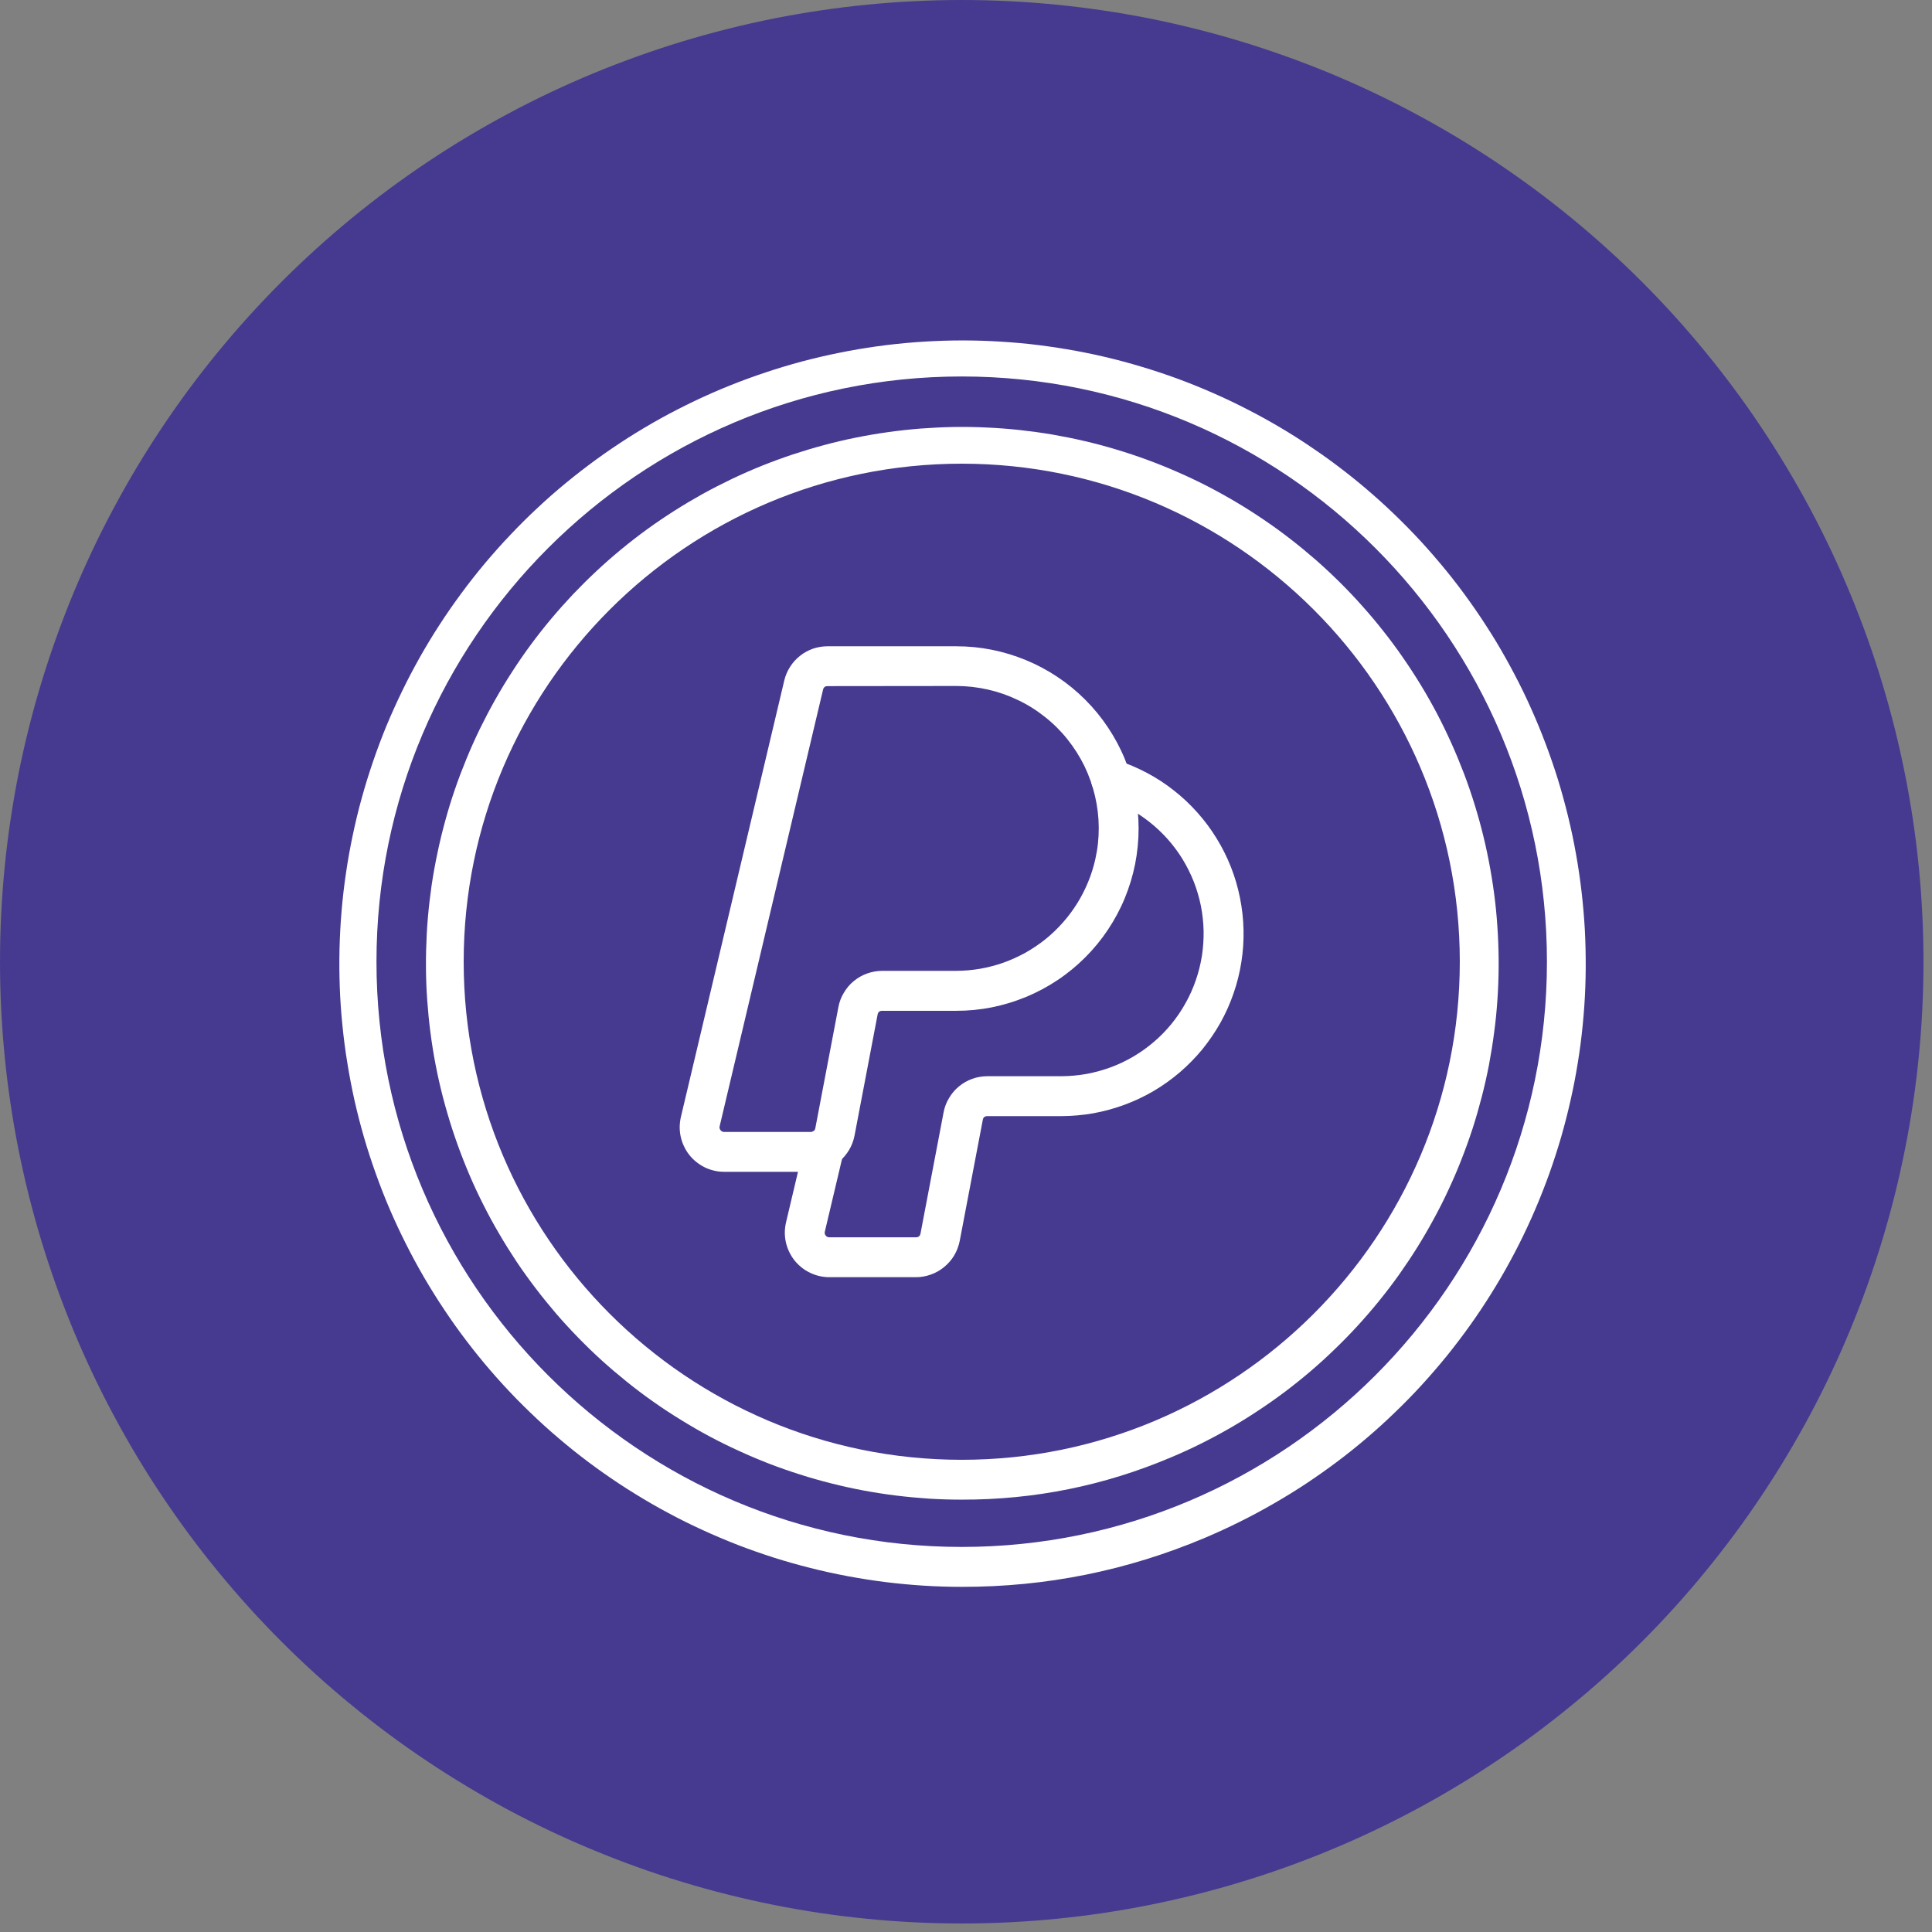 <svg xmlns="http://www.w3.org/2000/svg" xmlns:xlink="http://www.w3.org/1999/xlink" width="150" zoomAndPan="magnify" viewBox="0 0 112.5 112.5" height="150" preserveAspectRatio="xMidYMid meet" version="1.0"><rect x="0" y="0" width="112.5" height="112.5" fill="#808080" stroke="none"/><defs><clipPath id="3ae70a51b5"><path d="M 0 0 L 112.004 0 L 112.004 112.004 L 0 112.004 Z M 0 0 " clip-rule="nonzero"/></clipPath></defs><g clip-path="url(#3ae70a51b5)"><path fill="#453a90" d="M 112.004 56 C 112.004 57.836 111.914 59.664 111.734 61.488 C 111.555 63.316 111.285 65.129 110.926 66.926 C 110.566 68.727 110.125 70.504 109.59 72.258 C 109.059 74.012 108.441 75.738 107.738 77.434 C 107.039 79.125 106.254 80.781 105.391 82.398 C 104.523 84.016 103.582 85.59 102.562 87.113 C 101.547 88.637 100.453 90.109 99.289 91.527 C 98.129 92.945 96.898 94.305 95.602 95.602 C 94.305 96.898 92.945 98.129 91.527 99.289 C 90.109 100.453 88.637 101.547 87.113 102.562 C 85.59 103.582 84.016 104.523 82.398 105.391 C 80.781 106.254 79.125 107.039 77.434 107.738 C 75.738 108.441 74.012 109.059 72.258 109.59 C 70.504 110.125 68.727 110.566 66.926 110.926 C 65.129 111.285 63.316 111.555 61.488 111.734 C 59.664 111.914 57.836 112.004 56 112.004 C 54.168 112.004 52.336 111.914 50.512 111.734 C 48.688 111.555 46.875 111.285 45.074 110.926 C 43.277 110.566 41.5 110.125 39.746 109.59 C 37.988 109.059 36.266 108.441 34.57 107.738 C 32.875 107.039 31.219 106.254 29.602 105.391 C 27.984 104.523 26.414 103.582 24.887 102.562 C 23.363 101.547 21.891 100.453 20.473 99.289 C 19.055 98.129 17.699 96.898 16.402 95.602 C 15.105 94.305 13.875 92.945 12.711 91.527 C 11.547 90.109 10.457 88.637 9.438 87.113 C 8.418 85.59 7.477 84.016 6.613 82.398 C 5.746 80.781 4.965 79.125 4.262 77.434 C 3.562 75.738 2.945 74.012 2.41 72.258 C 1.879 70.504 1.434 68.727 1.074 66.926 C 0.719 65.129 0.449 63.316 0.27 61.488 C 0.09 59.664 0 57.836 0 56 C 0 54.168 0.09 52.336 0.27 50.512 C 0.449 48.688 0.719 46.875 1.074 45.074 C 1.434 43.277 1.879 41.5 2.41 39.746 C 2.945 37.988 3.562 36.266 4.262 34.57 C 4.965 32.875 5.746 31.219 6.613 29.602 C 7.477 27.984 8.418 26.414 9.438 24.887 C 10.457 23.363 11.547 21.891 12.711 20.473 C 13.875 19.055 15.105 17.699 16.402 16.402 C 17.699 15.105 19.055 13.875 20.473 12.711 C 21.891 11.547 23.363 10.457 24.887 9.438 C 26.414 8.418 27.984 7.477 29.602 6.613 C 31.219 5.746 32.875 4.965 34.57 4.262 C 36.266 3.562 37.988 2.945 39.746 2.41 C 41.5 1.879 43.277 1.434 45.074 1.074 C 46.875 0.719 48.688 0.449 50.512 0.27 C 52.336 0.09 54.168 0 56 0 C 57.836 0 59.664 0.09 61.488 0.27 C 63.316 0.449 65.129 0.719 66.926 1.074 C 68.727 1.434 70.504 1.879 72.258 2.41 C 74.012 2.945 75.738 3.562 77.434 4.262 C 79.125 4.965 80.781 5.746 82.398 6.613 C 84.016 7.477 85.59 8.418 87.113 9.438 C 88.637 10.457 90.109 11.547 91.527 12.711 C 92.945 13.875 94.305 15.105 95.602 16.402 C 96.898 17.699 98.129 19.055 99.289 20.473 C 100.453 21.891 101.547 23.363 102.562 24.887 C 103.582 26.414 104.523 27.984 105.391 29.602 C 106.254 31.219 107.039 32.875 107.738 34.57 C 108.441 36.266 109.059 37.988 109.59 39.746 C 110.125 41.5 110.566 43.277 110.926 45.074 C 111.285 46.875 111.555 48.688 111.734 50.512 C 111.914 52.336 112.004 54.168 112.004 56 Z M 112.004 56 " fill-opacity="1" fill-rule="nonzero"/></g><path fill="#ffffff" d="M 56 87.324 C 55.363 87.324 54.727 87.305 54.09 87.266 C 53.453 87.223 52.816 87.164 52.184 87.086 C 51.551 87.008 50.922 86.91 50.293 86.793 C 49.664 86.676 49.043 86.539 48.426 86.383 C 47.805 86.227 47.191 86.055 46.582 85.859 C 45.977 85.668 45.375 85.457 44.777 85.227 C 44.184 84.996 43.594 84.746 43.016 84.48 C 42.434 84.215 41.863 83.934 41.301 83.633 C 40.738 83.332 40.188 83.012 39.645 82.676 C 39.102 82.344 38.566 81.992 38.047 81.625 C 37.523 81.258 37.016 80.875 36.516 80.473 C 36.02 80.074 35.531 79.66 35.059 79.234 C 34.586 78.805 34.129 78.363 33.684 77.906 C 33.238 77.449 32.805 76.98 32.387 76.496 C 31.973 76.012 31.57 75.516 31.184 75.008 C 30.797 74.5 30.426 73.984 30.07 73.453 C 29.719 72.922 29.379 72.383 29.059 71.828 C 28.734 71.277 28.43 70.719 28.145 70.148 C 27.855 69.578 27.586 69 27.336 68.414 C 27.086 67.828 26.852 67.234 26.637 66.633 C 26.422 66.031 26.223 65.426 26.047 64.812 C 25.867 64.199 25.707 63.582 25.566 62.961 C 25.426 62.34 25.305 61.711 25.203 61.082 C 25.102 60.453 25.02 59.82 24.957 59.184 C 24.895 58.551 24.848 57.914 24.824 57.277 C 24.801 56.637 24.797 56 24.812 55.363 C 24.828 54.727 24.859 54.09 24.914 53.453 C 24.969 52.816 25.043 52.184 25.133 51.551 C 25.227 50.922 25.34 50.293 25.473 49.668 C 25.602 49.043 25.754 48.422 25.922 47.809 C 26.09 47.191 26.277 46.582 26.484 45.98 C 26.691 45.375 26.918 44.781 27.16 44.191 C 27.402 43.602 27.664 43.02 27.941 42.445 C 28.223 41.871 28.52 41.305 28.832 40.75 C 29.145 40.195 29.477 39.648 29.824 39.113 C 30.168 38.578 30.531 38.051 30.91 37.539 C 31.289 37.027 31.684 36.523 32.094 36.035 C 32.504 35.547 32.93 35.07 33.367 34.605 C 33.809 34.145 34.258 33.695 34.727 33.258 C 35.191 32.824 35.672 32.402 36.164 31.996 C 36.656 31.59 37.16 31.199 37.676 30.824 C 38.191 30.449 38.719 30.094 39.258 29.75 C 39.797 29.406 40.344 29.082 40.902 28.77 C 41.461 28.461 42.027 28.172 42.605 27.895 C 43.18 27.621 43.766 27.363 44.355 27.125 C 44.949 26.887 45.547 26.668 46.152 26.465 C 46.758 26.266 47.367 26.082 47.984 25.918 C 48.602 25.75 49.223 25.605 49.848 25.48 C 50.473 25.355 51.102 25.246 51.734 25.16 C 52.367 25.07 53 25.004 53.637 24.953 C 54.273 24.906 54.91 24.875 55.547 24.863 C 56.188 24.855 56.824 24.863 57.461 24.895 C 58.098 24.922 58.734 24.973 59.367 25.039 C 60.004 25.109 60.637 25.195 61.266 25.301 C 61.895 25.41 62.52 25.535 63.141 25.68 C 63.762 25.824 64.379 25.988 64.988 26.172 C 65.602 26.355 66.203 26.555 66.805 26.777 C 67.402 26.996 67.996 27.234 68.578 27.492 C 69.164 27.746 69.738 28.02 70.309 28.312 C 70.875 28.605 71.434 28.914 71.98 29.238 C 72.531 29.566 73.066 29.906 73.594 30.266 C 74.125 30.625 74.641 31 75.145 31.391 C 75.648 31.781 76.141 32.188 76.621 32.605 C 77.102 33.027 77.566 33.461 78.02 33.91 C 78.473 34.359 78.914 34.824 79.336 35.301 C 79.762 35.773 80.172 36.266 80.566 36.766 C 80.961 37.266 81.34 37.777 81.703 38.305 C 82.066 38.828 82.414 39.363 82.746 39.91 C 83.078 40.453 83.391 41.012 83.688 41.574 C 83.984 42.141 84.262 42.715 84.523 43.297 C 84.785 43.879 85.027 44.469 85.254 45.062 C 85.48 45.66 85.688 46.266 85.875 46.875 C 86.062 47.484 86.234 48.098 86.383 48.719 C 86.535 49.34 86.664 49.961 86.777 50.59 C 86.891 51.219 86.984 51.852 87.059 52.484 C 87.133 53.117 87.184 53.754 87.219 54.391 C 87.254 55.027 87.27 55.664 87.266 56.301 C 87.262 56.941 87.238 57.578 87.195 58.215 C 87.152 58.852 87.09 59.484 87.004 60.117 C 86.922 60.75 86.82 61.383 86.703 62.008 C 86.582 62.633 86.441 63.258 86.281 63.875 C 86.121 64.492 85.945 65.105 85.75 65.711 C 85.551 66.32 85.336 66.918 85.102 67.512 C 84.871 68.109 84.617 68.695 84.348 69.273 C 84.082 69.852 83.793 70.422 83.488 70.98 C 83.184 71.543 82.863 72.094 82.527 72.633 C 82.188 73.176 81.832 73.707 81.465 74.227 C 81.094 74.746 80.707 75.254 80.305 75.75 C 79.902 76.246 79.488 76.727 79.055 77.199 C 78.625 77.668 78.18 78.125 77.719 78.566 C 77.262 79.012 76.789 79.441 76.305 79.855 C 75.816 80.27 75.32 80.668 74.812 81.051 C 74.301 81.434 73.781 81.801 73.246 82.152 C 72.715 82.504 72.172 82.84 71.617 83.16 C 71.066 83.477 70.504 83.777 69.934 84.062 C 69.359 84.348 68.781 84.613 68.195 84.859 C 64.297 86.512 60.234 87.332 56 87.324 Z M 56 27 C 40.008 27 27 40.008 27 56 C 27 71.992 40.008 85.004 56 85.004 C 71.992 85.004 85.004 71.992 85.004 56 C 85.004 40.008 71.992 27 56 27 Z M 56 27 " fill-opacity="1" fill-rule="nonzero"/><path fill="#ffffff" d="M 56 92.402 C 55.258 92.402 54.52 92.379 53.777 92.332 C 53.039 92.285 52.301 92.215 51.566 92.125 C 50.828 92.031 50.098 91.918 49.367 91.781 C 48.641 91.645 47.918 91.488 47.199 91.305 C 46.477 91.125 45.766 90.922 45.059 90.699 C 44.352 90.473 43.652 90.227 42.961 89.961 C 42.27 89.691 41.586 89.402 40.914 89.094 C 40.238 88.785 39.574 88.457 38.922 88.105 C 38.27 87.758 37.625 87.387 36.996 86.996 C 36.363 86.609 35.746 86.199 35.141 85.773 C 34.535 85.348 33.941 84.902 33.363 84.438 C 32.785 83.973 32.219 83.492 31.672 82.996 C 31.121 82.496 30.59 81.98 30.07 81.453 C 29.555 80.922 29.051 80.375 28.566 79.812 C 28.082 79.25 27.617 78.676 27.168 78.086 C 26.719 77.496 26.289 76.895 25.879 76.277 C 25.465 75.66 25.074 75.031 24.699 74.391 C 24.324 73.75 23.973 73.098 23.641 72.438 C 23.305 71.773 22.992 71.102 22.699 70.422 C 22.406 69.742 22.137 69.051 21.887 68.352 C 21.637 67.656 21.406 66.949 21.199 66.238 C 20.992 65.527 20.809 64.809 20.645 64.086 C 20.484 63.363 20.344 62.633 20.227 61.902 C 20.105 61.172 20.012 60.438 19.938 59.699 C 19.863 58.961 19.812 58.223 19.785 57.48 C 19.758 56.738 19.754 56 19.77 55.258 C 19.789 54.516 19.828 53.777 19.891 53.035 C 19.953 52.297 20.039 51.562 20.148 50.828 C 20.254 50.094 20.387 49.367 20.539 48.641 C 20.691 47.914 20.863 47.195 21.062 46.48 C 21.258 45.766 21.477 45.059 21.719 44.355 C 21.957 43.652 22.219 42.961 22.5 42.273 C 22.785 41.59 23.09 40.914 23.414 40.246 C 23.734 39.582 24.082 38.926 24.445 38.277 C 24.809 37.633 25.191 37 25.598 36.375 C 26 35.754 26.422 35.145 26.863 34.551 C 27.301 33.953 27.762 33.371 28.238 32.801 C 28.715 32.234 29.207 31.68 29.719 31.145 C 30.227 30.605 30.754 30.082 31.297 29.578 C 31.836 29.07 32.395 28.582 32.965 28.113 C 33.539 27.641 34.125 27.188 34.727 26.75 C 35.324 26.316 35.938 25.898 36.562 25.5 C 37.188 25.102 37.824 24.723 38.473 24.363 C 39.121 24.004 39.781 23.668 40.449 23.348 C 41.121 23.027 41.801 22.73 42.488 22.453 C 43.176 22.176 43.871 21.922 44.574 21.688 C 45.277 21.453 45.988 21.238 46.703 21.047 C 47.418 20.859 48.141 20.688 48.867 20.543 C 49.594 20.395 50.324 20.27 51.059 20.168 C 51.793 20.066 52.531 19.988 53.27 19.93 C 54.008 19.875 54.75 19.84 55.488 19.828 C 56.23 19.816 56.973 19.828 57.715 19.863 C 58.453 19.898 59.191 19.953 59.93 20.031 C 60.668 20.113 61.402 20.215 62.133 20.34 C 62.863 20.461 63.59 20.609 64.312 20.777 C 65.031 20.945 65.75 21.137 66.461 21.352 C 67.168 21.562 67.871 21.797 68.57 22.051 C 69.266 22.309 69.953 22.586 70.629 22.883 C 71.309 23.18 71.98 23.5 72.637 23.84 C 73.297 24.176 73.945 24.535 74.582 24.914 C 75.223 25.293 75.848 25.691 76.457 26.109 C 77.07 26.523 77.672 26.961 78.258 27.414 C 78.844 27.867 79.418 28.34 79.973 28.828 C 80.531 29.316 81.074 29.824 81.598 30.344 C 82.125 30.867 82.637 31.402 83.129 31.957 C 83.621 32.512 84.098 33.078 84.559 33.66 C 85.016 34.242 85.457 34.84 85.879 35.449 C 86.301 36.059 86.703 36.68 87.09 37.312 C 87.473 37.949 87.836 38.594 88.18 39.25 C 88.527 39.906 88.852 40.574 89.152 41.25 C 89.457 41.926 89.738 42.609 90 43.305 C 90.262 44 90.504 44.699 90.723 45.406 C 90.941 46.117 91.137 46.832 91.312 47.551 C 91.488 48.273 91.641 48.996 91.77 49.727 C 91.902 50.457 92.008 51.191 92.094 51.926 C 92.18 52.664 92.242 53.402 92.285 54.141 C 92.324 54.883 92.34 55.621 92.336 56.363 C 92.332 57.105 92.305 57.844 92.254 58.586 C 92.203 59.324 92.129 60.062 92.035 60.797 C 91.938 61.531 91.82 62.266 91.68 62.992 C 91.539 63.719 91.375 64.441 91.191 65.16 C 91.008 65.879 90.801 66.59 90.57 67.297 C 90.344 68 90.094 68.699 89.82 69.391 C 89.551 70.078 89.258 70.762 88.945 71.434 C 88.633 72.105 88.301 72.766 87.945 73.418 C 87.594 74.07 87.219 74.711 86.824 75.34 C 86.434 75.969 86.023 76.582 85.59 77.188 C 85.16 77.789 84.711 78.379 84.246 78.957 C 83.777 79.531 83.293 80.094 82.793 80.641 C 82.293 81.188 81.773 81.719 81.242 82.23 C 80.707 82.746 80.16 83.246 79.594 83.727 C 79.031 84.207 78.453 84.672 77.859 85.117 C 77.266 85.562 76.66 85.988 76.043 86.398 C 75.426 86.805 74.793 87.195 74.152 87.562 C 73.508 87.934 72.855 88.285 72.191 88.613 C 71.527 88.945 70.852 89.254 70.172 89.543 C 65.641 91.457 60.918 92.41 56 92.402 Z M 56 21.922 C 37.211 21.922 21.922 37.211 21.922 56 C 21.922 74.793 37.211 90.078 56 90.078 C 74.793 90.078 90.078 74.793 90.078 56 C 90.078 37.211 74.793 21.922 56 21.922 Z M 56 21.922 " fill-opacity="1" fill-rule="nonzero"/><path fill="#ffffff" d="M 47.211 68.234 L 42.172 68.234 C 41.977 68.234 41.781 68.215 41.59 68.168 C 41.402 68.125 41.219 68.062 41.043 67.977 C 40.867 67.891 40.703 67.785 40.551 67.664 C 40.395 67.543 40.258 67.402 40.137 67.25 C 40.016 67.098 39.914 66.93 39.832 66.754 C 39.746 66.578 39.684 66.395 39.641 66.203 C 39.598 66.012 39.578 65.82 39.578 65.625 C 39.582 65.426 39.605 65.234 39.648 65.043 L 45.668 39.625 C 45.734 39.34 45.848 39.078 46.004 38.832 C 46.16 38.586 46.352 38.371 46.582 38.191 C 46.809 38.008 47.062 37.871 47.34 37.773 C 47.613 37.68 47.898 37.633 48.188 37.633 L 55.688 37.633 C 56.383 37.633 57.074 37.699 57.758 37.836 C 58.441 37.973 59.105 38.176 59.746 38.441 C 60.391 38.707 61.004 39.035 61.582 39.422 C 62.164 39.809 62.699 40.25 63.191 40.742 C 63.684 41.234 64.125 41.77 64.512 42.352 C 64.898 42.93 65.227 43.539 65.492 44.184 C 65.758 44.828 65.961 45.492 66.098 46.176 C 66.23 46.859 66.301 47.551 66.301 48.246 C 66.301 48.941 66.23 49.633 66.098 50.316 C 65.961 51 65.758 51.664 65.492 52.309 C 65.227 52.953 64.898 53.562 64.512 54.141 C 64.125 54.723 63.684 55.258 63.191 55.75 C 62.699 56.242 62.164 56.684 61.582 57.07 C 61.004 57.457 60.391 57.785 59.746 58.051 C 59.105 58.316 58.441 58.52 57.758 58.656 C 57.074 58.793 56.383 58.859 55.688 58.859 L 51.367 58.859 C 51.215 58.859 51.129 58.934 51.102 59.082 L 49.758 66.133 C 49.699 66.43 49.594 66.707 49.441 66.965 C 49.285 67.223 49.094 67.449 48.863 67.641 C 48.629 67.832 48.371 67.98 48.09 68.082 C 47.805 68.184 47.512 68.234 47.211 68.234 Z M 48.188 39.953 C 48.047 39.953 47.957 40.02 47.926 40.16 L 41.906 65.578 C 41.883 65.664 41.902 65.742 41.957 65.809 C 42.008 65.879 42.082 65.914 42.168 65.914 L 47.207 65.914 C 47.359 65.914 47.449 65.84 47.477 65.691 L 48.82 58.641 C 48.875 58.344 48.98 58.066 49.137 57.809 C 49.289 57.547 49.48 57.32 49.715 57.129 C 49.945 56.938 50.203 56.789 50.488 56.688 C 50.773 56.586 51.066 56.535 51.367 56.531 L 55.684 56.531 C 56.152 56.531 56.617 56.488 57.078 56.41 C 57.539 56.328 57.992 56.211 58.434 56.055 C 58.875 55.895 59.301 55.703 59.711 55.477 C 60.117 55.246 60.504 54.988 60.871 54.695 C 61.234 54.402 61.574 54.078 61.883 53.727 C 62.195 53.379 62.473 53.004 62.723 52.605 C 62.969 52.211 63.184 51.793 63.359 51.363 C 63.539 50.93 63.68 50.484 63.781 50.027 C 63.918 49.422 63.984 48.809 63.98 48.188 C 63.977 47.566 63.902 46.953 63.762 46.352 C 63.621 45.746 63.414 45.164 63.145 44.605 C 62.871 44.047 62.539 43.527 62.152 43.043 C 61.766 42.559 61.328 42.125 60.84 41.742 C 60.355 41.355 59.832 41.027 59.27 40.762 C 58.711 40.492 58.129 40.289 57.523 40.152 C 56.918 40.016 56.305 39.945 55.684 39.945 Z M 48.188 39.953 " fill-opacity="1" fill-rule="nonzero"/><path fill="#ffffff" d="M 53.336 74.371 L 48.293 74.371 C 48.098 74.371 47.906 74.348 47.715 74.305 C 47.523 74.262 47.34 74.195 47.164 74.109 C 46.988 74.027 46.824 73.922 46.672 73.801 C 46.52 73.676 46.379 73.539 46.258 73.387 C 46.137 73.23 46.035 73.066 45.953 72.891 C 45.867 72.715 45.805 72.527 45.762 72.34 C 45.719 72.148 45.699 71.953 45.699 71.758 C 45.703 71.562 45.727 71.367 45.77 71.18 L 46.859 66.574 C 46.895 66.426 46.957 66.285 47.051 66.164 C 47.141 66.039 47.25 65.934 47.379 65.855 C 47.512 65.773 47.652 65.719 47.805 65.695 C 47.957 65.672 48.109 65.676 48.258 65.711 C 48.406 65.746 48.543 65.812 48.668 65.902 C 48.793 65.992 48.898 66.102 48.977 66.23 C 49.059 66.363 49.113 66.504 49.137 66.656 C 49.16 66.809 49.156 66.961 49.121 67.109 L 48.031 71.715 C 48.008 71.801 48.023 71.875 48.082 71.945 C 48.133 72.016 48.207 72.051 48.293 72.047 L 53.336 72.047 C 53.484 72.047 53.574 71.973 53.602 71.824 L 54.945 64.773 C 55 64.48 55.105 64.199 55.262 63.941 C 55.414 63.68 55.605 63.453 55.84 63.262 C 56.07 63.07 56.328 62.922 56.613 62.82 C 56.898 62.719 57.191 62.668 57.492 62.668 L 61.812 62.668 C 62.301 62.664 62.785 62.621 63.27 62.535 C 63.75 62.445 64.219 62.316 64.68 62.148 C 65.141 61.977 65.578 61.77 66 61.52 C 66.422 61.27 66.82 60.988 67.191 60.668 C 67.562 60.352 67.906 60 68.215 59.621 C 68.523 59.242 68.797 58.84 69.035 58.41 C 69.277 57.984 69.473 57.539 69.633 57.074 C 69.793 56.613 69.91 56.141 69.988 55.656 C 70.062 55.172 70.094 54.684 70.086 54.195 C 70.074 53.707 70.02 53.219 69.926 52.742 C 69.828 52.262 69.691 51.793 69.512 51.336 C 69.332 50.883 69.113 50.445 68.859 50.027 C 68.602 49.609 68.309 49.219 67.984 48.852 C 67.656 48.488 67.301 48.152 66.918 47.852 C 66.531 47.547 66.125 47.281 65.691 47.051 C 65.258 46.82 64.809 46.633 64.344 46.48 C 64.199 46.434 64.066 46.359 63.949 46.262 C 63.832 46.16 63.738 46.043 63.668 45.906 C 63.598 45.77 63.555 45.625 63.543 45.473 C 63.527 45.32 63.547 45.168 63.594 45.023 C 63.641 44.875 63.715 44.742 63.812 44.625 C 63.91 44.508 64.031 44.414 64.168 44.344 C 64.305 44.273 64.449 44.23 64.602 44.219 C 64.754 44.207 64.906 44.223 65.051 44.27 C 65.648 44.461 66.223 44.707 66.777 45 C 67.332 45.293 67.855 45.633 68.348 46.023 C 68.844 46.41 69.297 46.836 69.715 47.305 C 70.133 47.773 70.508 48.273 70.836 48.809 C 71.164 49.34 71.445 49.898 71.676 50.484 C 71.906 51.066 72.082 51.668 72.203 52.281 C 72.328 52.898 72.398 53.52 72.41 54.145 C 72.426 54.773 72.383 55.395 72.285 56.016 C 72.188 56.637 72.039 57.242 71.832 57.836 C 71.629 58.43 71.375 59 71.07 59.547 C 70.762 60.094 70.41 60.609 70.016 61.098 C 69.617 61.582 69.18 62.027 68.703 62.438 C 68.227 62.844 67.719 63.207 67.18 63.527 C 66.637 63.844 66.074 64.113 65.484 64.328 C 64.898 64.547 64.293 64.711 63.676 64.824 C 63.059 64.934 62.438 64.988 61.809 64.992 L 57.492 64.992 C 57.34 64.992 57.25 65.066 57.227 65.215 L 55.883 72.266 C 55.824 72.559 55.719 72.836 55.566 73.098 C 55.41 73.355 55.219 73.582 54.984 73.773 C 54.754 73.965 54.496 74.113 54.211 74.215 C 53.93 74.316 53.637 74.371 53.336 74.371 Z M 53.336 74.371 " fill-opacity="1" fill-rule="nonzero"/></svg>